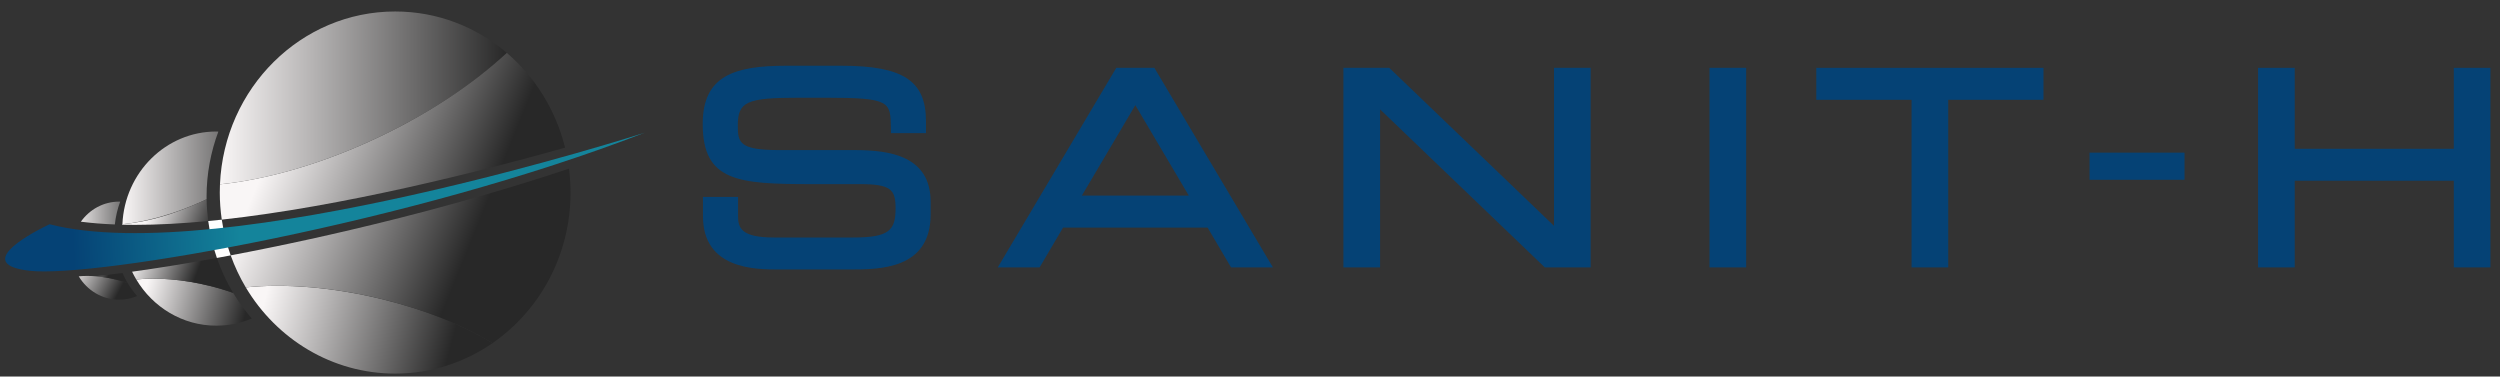 <?xml version="1.0" encoding="utf-8"?>
<!-- Generator: Adobe Illustrator 15.0.1, SVG Export Plug-In . SVG Version: 6.00 Build 0)  -->
<!DOCTYPE svg PUBLIC "-//W3C//DTD SVG 1.1//EN" "http://www.w3.org/Graphics/SVG/1.1/DTD/svg11.dtd">
<svg version="1.1" id="Calque_1" xmlns="http://www.w3.org/2000/svg" xmlns:xlink="http://www.w3.org/1999/xlink" x="0px" y="0px"
	 width="184.25px" height="27.75px" viewBox="0 0 184.25 27.75" enable-background="new 0 0 184.25 27.75" xml:space="preserve">
<rect x="0" y="0" width="184.25" height="27.75" fill="#333333" stroke="none"/>
<g>
	<path fill="#054275" d="M62.596,19.861h-5.218c-1.667,0-5.569,0-5.569-3.922v-1.427h2.585v1.39c0,0.877,0.2,1.602,2.659,1.602
		h5.831c2.667,0,3.119-0.538,3.119-2.158c0-1.376-0.345-1.776-2.621-1.776h-3.567c-5.421,0-8.025-0.188-8.025-4.439
		c0-3.569,2.358-4.286,6.165-4.286h4.047c4.551,0,6.242,1.104,6.242,4.076v0.89h-2.579l-0.007-0.404
		c-0.034-1.912-0.039-2.205-4.788-2.205h-1.995c-3.868,0-4.499,0.29-4.499,2.064c0,1.245,0.124,1.795,3.041,1.795h5.563
		c2.611,0,5.609,0.434,5.609,3.825v0.902C68.589,19.861,64.838,19.861,62.596,19.861z"/>
	<path fill="#054275" d="M93.814,19.708h-3.086l-1.727-2.935H78.346l-1.727,2.935h-3.085l8.736-14.709h2.807L93.814,19.708z
		 M79.733,14.417h7.882l-3.941-6.665L79.733,14.417z"/>
	<path fill="#054275" d="M117.229,19.708h-3.376L101.712,8.061v11.647h-2.703V4.999h3.378l12.142,11.647V4.999h2.701V19.708z"/>
	<path fill="#054275" d="M128.693,19.708h-2.702V4.999h2.702V19.708z"/>
	<path fill="#054275" d="M143.585,19.708h-2.703V7.355h-7.02V4.999h16.742v2.356h-7.02V19.708z"/>
	<path fill="#054275" d="M183.544,19.708h-2.7V13.32h-11.723v6.388h-2.701V4.999h2.701v5.966h11.723V4.999h2.7V19.708z"/>
	<rect x="154" y="11.25" fill="#054275" width="7" height="2"/>
</g>
<g>
	<linearGradient id="SVGID_1_" gradientUnits="userSpaceOnUse" x1="16.212" y1="7.216" x2="37.354" y2="7.216">
		<stop  offset="0" style="stop-color:#F9F6F6"/>
		<stop  offset="1" style="stop-color:#282828"/>
	</linearGradient>
	<path fill="url(#SVGID_1_)" d="M37.354,3.9c-2.235-1.908-5.102-3.054-8.229-3.054c-6.943,0-12.606,5.649-12.913,12.738
		c3.245-0.326,7.052-1.37,10.959-3.133C31.237,8.616,34.758,6.296,37.354,3.9z"/>
	<linearGradient id="SVGID_2_" gradientUnits="userSpaceOnUse" x1="19.39" y1="22.535" x2="33.067" y2="26.191">
		<stop  offset="0" style="stop-color:#F9F6F6"/>
		<stop  offset="1" style="stop-color:#282828"/>
	</linearGradient>
	<path fill="url(#SVGID_2_)" d="M18.113,21.18c2.276,3.811,6.356,6.354,11.012,6.354c2.652,0,5.119-0.826,7.171-2.242
		c-2.109-1.297-4.902-2.445-8.098-3.232C24.528,21.154,20.977,20.888,18.113,21.18z"/>
	<linearGradient id="SVGID_3_" gradientUnits="userSpaceOnUse" x1="9.021" y1="13.108" x2="20.358" y2="13.108">
		<stop  offset="0" style="stop-color:#F9F6F6"/>
		<stop  offset="1" style="stop-color:#282828"/>
	</linearGradient>
	<path fill="url(#SVGID_3_)" d="M15.228,14.686c0-0.058-0.004-0.116-0.004-0.174c0-1.694,0.309-3.314,0.869-4.813
		c-0.048,0-0.097-0.007-0.147-0.007c-3.723,0-6.759,3.03-6.924,6.831c1.74-0.176,3.781-0.734,5.876-1.681
		C15.009,14.792,15.118,14.738,15.228,14.686z"/>
	<linearGradient id="SVGID_4_" gradientUnits="userSpaceOnUse" x1="10.726" y1="21.323" x2="18.06" y2="23.284">
		<stop  offset="0" style="stop-color:#F9F6F6"/>
		<stop  offset="1" style="stop-color:#282828"/>
	</linearGradient>
	<path fill="url(#SVGID_4_)" d="M15.448,21.067c-1.967-0.485-3.872-0.628-5.407-0.472c1.22,2.044,3.407,3.407,5.904,3.407
		c0.924,0,1.805-0.19,2.611-0.528c-0.508-0.589-0.968-1.219-1.371-1.888C16.638,21.393,16.058,21.218,15.448,21.067z"/>
	<linearGradient id="SVGID_5_" gradientUnits="userSpaceOnUse" x1="21.296" y1="7.793" x2="36.327" y2="13.886">
		<stop  offset="0" style="stop-color:#F9F6F6"/>
		<stop  offset="1" style="stop-color:#282828"/>
	</linearGradient>
	<path fill="url(#SVGID_5_)" d="M37.354,3.9c-2.596,2.396-6.117,4.716-10.183,6.551c-3.907,1.763-7.714,2.807-10.959,3.133
		c-0.008,0.201-0.014,0.402-0.014,0.605c0,0.679,0.052,1.345,0.147,1.998c8.909-0.972,19.113-3.564,25.301-5.303
		C40.96,8.104,39.433,5.673,37.354,3.9z"/>
	<linearGradient id="SVGID_6_" gradientUnits="userSpaceOnUse" x1="19.391" y1="12.495" x2="34.421" y2="18.588">
		<stop  offset="0" style="stop-color:#F9F6F6"/>
		<stop  offset="1" style="stop-color:#282828"/>
	</linearGradient>
	<path fill="url(#SVGID_6_)" d="M17.001,18.82c0.297,0.828,0.669,1.617,1.111,2.359c2.864-0.292,6.416-0.025,10.085,0.879
		c3.196,0.787,5.988,1.936,8.098,3.232c3.469-2.393,5.755-6.471,5.755-11.101c0-0.597-0.042-1.184-0.116-1.759
		C33.537,15.233,24.445,17.416,17.001,18.82z"/>
	<linearGradient id="SVGID_7_" gradientUnits="userSpaceOnUse" x1="9.901" y1="18.652" x2="14.457" y2="20.336">
		<stop  offset="0" style="stop-color:#F9F6F6"/>
		<stop  offset="1" style="stop-color:#282828"/>
	</linearGradient>
	<path fill="url(#SVGID_7_)" d="M10.041,20.596c1.535-0.156,3.44-0.014,5.407,0.472c0.609,0.15,1.19,0.325,1.737,0.52
		c-0.487-0.808-0.888-1.672-1.201-2.577c-2.281,0.418-4.384,0.756-6.248,1.014C9.831,20.219,9.93,20.412,10.041,20.596z"/>
	<linearGradient id="SVGID_8_" gradientUnits="userSpaceOnUse" x1="11.139" y1="15.265" x2="15.709" y2="16.953">
		<stop  offset="0" style="stop-color:#F9F6F6"/>
		<stop  offset="1" style="stop-color:#282828"/>
	</linearGradient>
	<path fill="url(#SVGID_8_)" d="M15.347,16.289c-0.068-0.526-0.112-1.06-0.119-1.603c-0.11,0.052-0.229,0.106-0.341,0.157
		C12.792,15.789,11,16.348,9,16.523c0,0.012,0,0.025,0,0.039c0,0.006,0.628,0.011,0.945,0.011
		C11.64,16.573,13.464,16.47,15.347,16.289z"/>
	<linearGradient id="SVGID_9_" gradientUnits="userSpaceOnUse" x1="5.269" y1="19.696" x2="8.772" y2="21.524">
		<stop  offset="0" style="stop-color:#F9F6F6"/>
		<stop  offset="1" style="stop-color:#282828"/>
	</linearGradient>
	<path fill="url(#SVGID_9_)" d="M8.533,20.604c-0.994-0.245-1.955-0.316-2.729-0.238c0.615,1.033,1.72,1.721,2.981,1.721
		c0.467,0,0.911-0.096,1.318-0.268c-0.256-0.297-0.488-0.615-0.691-0.953C9.134,20.768,8.841,20.68,8.533,20.604z"/>
	<linearGradient id="SVGID_10_" gradientUnits="userSpaceOnUse" x1="5.287" y1="15.701" x2="11.012" y2="15.701">
		<stop  offset="0" style="stop-color:#F9F6F6"/>
		<stop  offset="1" style="stop-color:#282828"/>
	</linearGradient>
	<path fill="url(#SVGID_10_)" d="M8.858,14.862c-0.025,0-0.049-0.003-0.074-0.003c-1.161,0-2.187,0.583-2.824,1.48
		c0.774,0.1,1.609,0.168,2.503,0.203C8.528,15.959,8.659,15.395,8.858,14.862z"/>
	<linearGradient id="SVGID_11_" gradientUnits="userSpaceOnUse" x1="5.729" y1="19.392" x2="8.03" y2="20.242">
		<stop  offset="0" style="stop-color:#F9F6F6"/>
		<stop  offset="1" style="stop-color:#282828"/>
	</linearGradient>
	<path fill="url(#SVGID_11_)" d="M7.014,20.359c0.483,0.037,0.996,0.115,1.519,0.244c0.308,0.076,0.601,0.164,0.878,0.262
		c-0.146-0.238-0.27-0.49-0.384-0.748C8.316,20.211,7.643,20.293,7.014,20.359z"/>
	<path fill="#FFFFFF" d="M15.347,16.289c0.122,0.939,0.335,1.851,0.638,2.721c0.335-0.061,0.674-0.124,1.017-0.189
		c-0.303-0.841-0.523-1.722-0.656-2.633C16.01,16.224,15.678,16.258,15.347,16.289z"/>
	<linearGradient id="SVGID_12_" gradientUnits="userSpaceOnUse" x1="5.265" y1="15.922" x2="17.618" y2="15.298">
		<stop  offset="0" style="stop-color:#054275"/>
		<stop  offset="1" style="stop-color:#14849B"/>
	</linearGradient>
	<path fill="url(#SVGID_12_)" d="M3.653,16.527c0,0-0.153,0.071-0.392,0.192c-1.294,0.653-5.118,2.778-1.077,3.237
		c4.789,0.544,28.257-3.543,45.332-10.177C47.515,9.78,16.388,19.793,3.653,16.527z"/>
</g>
</svg>
